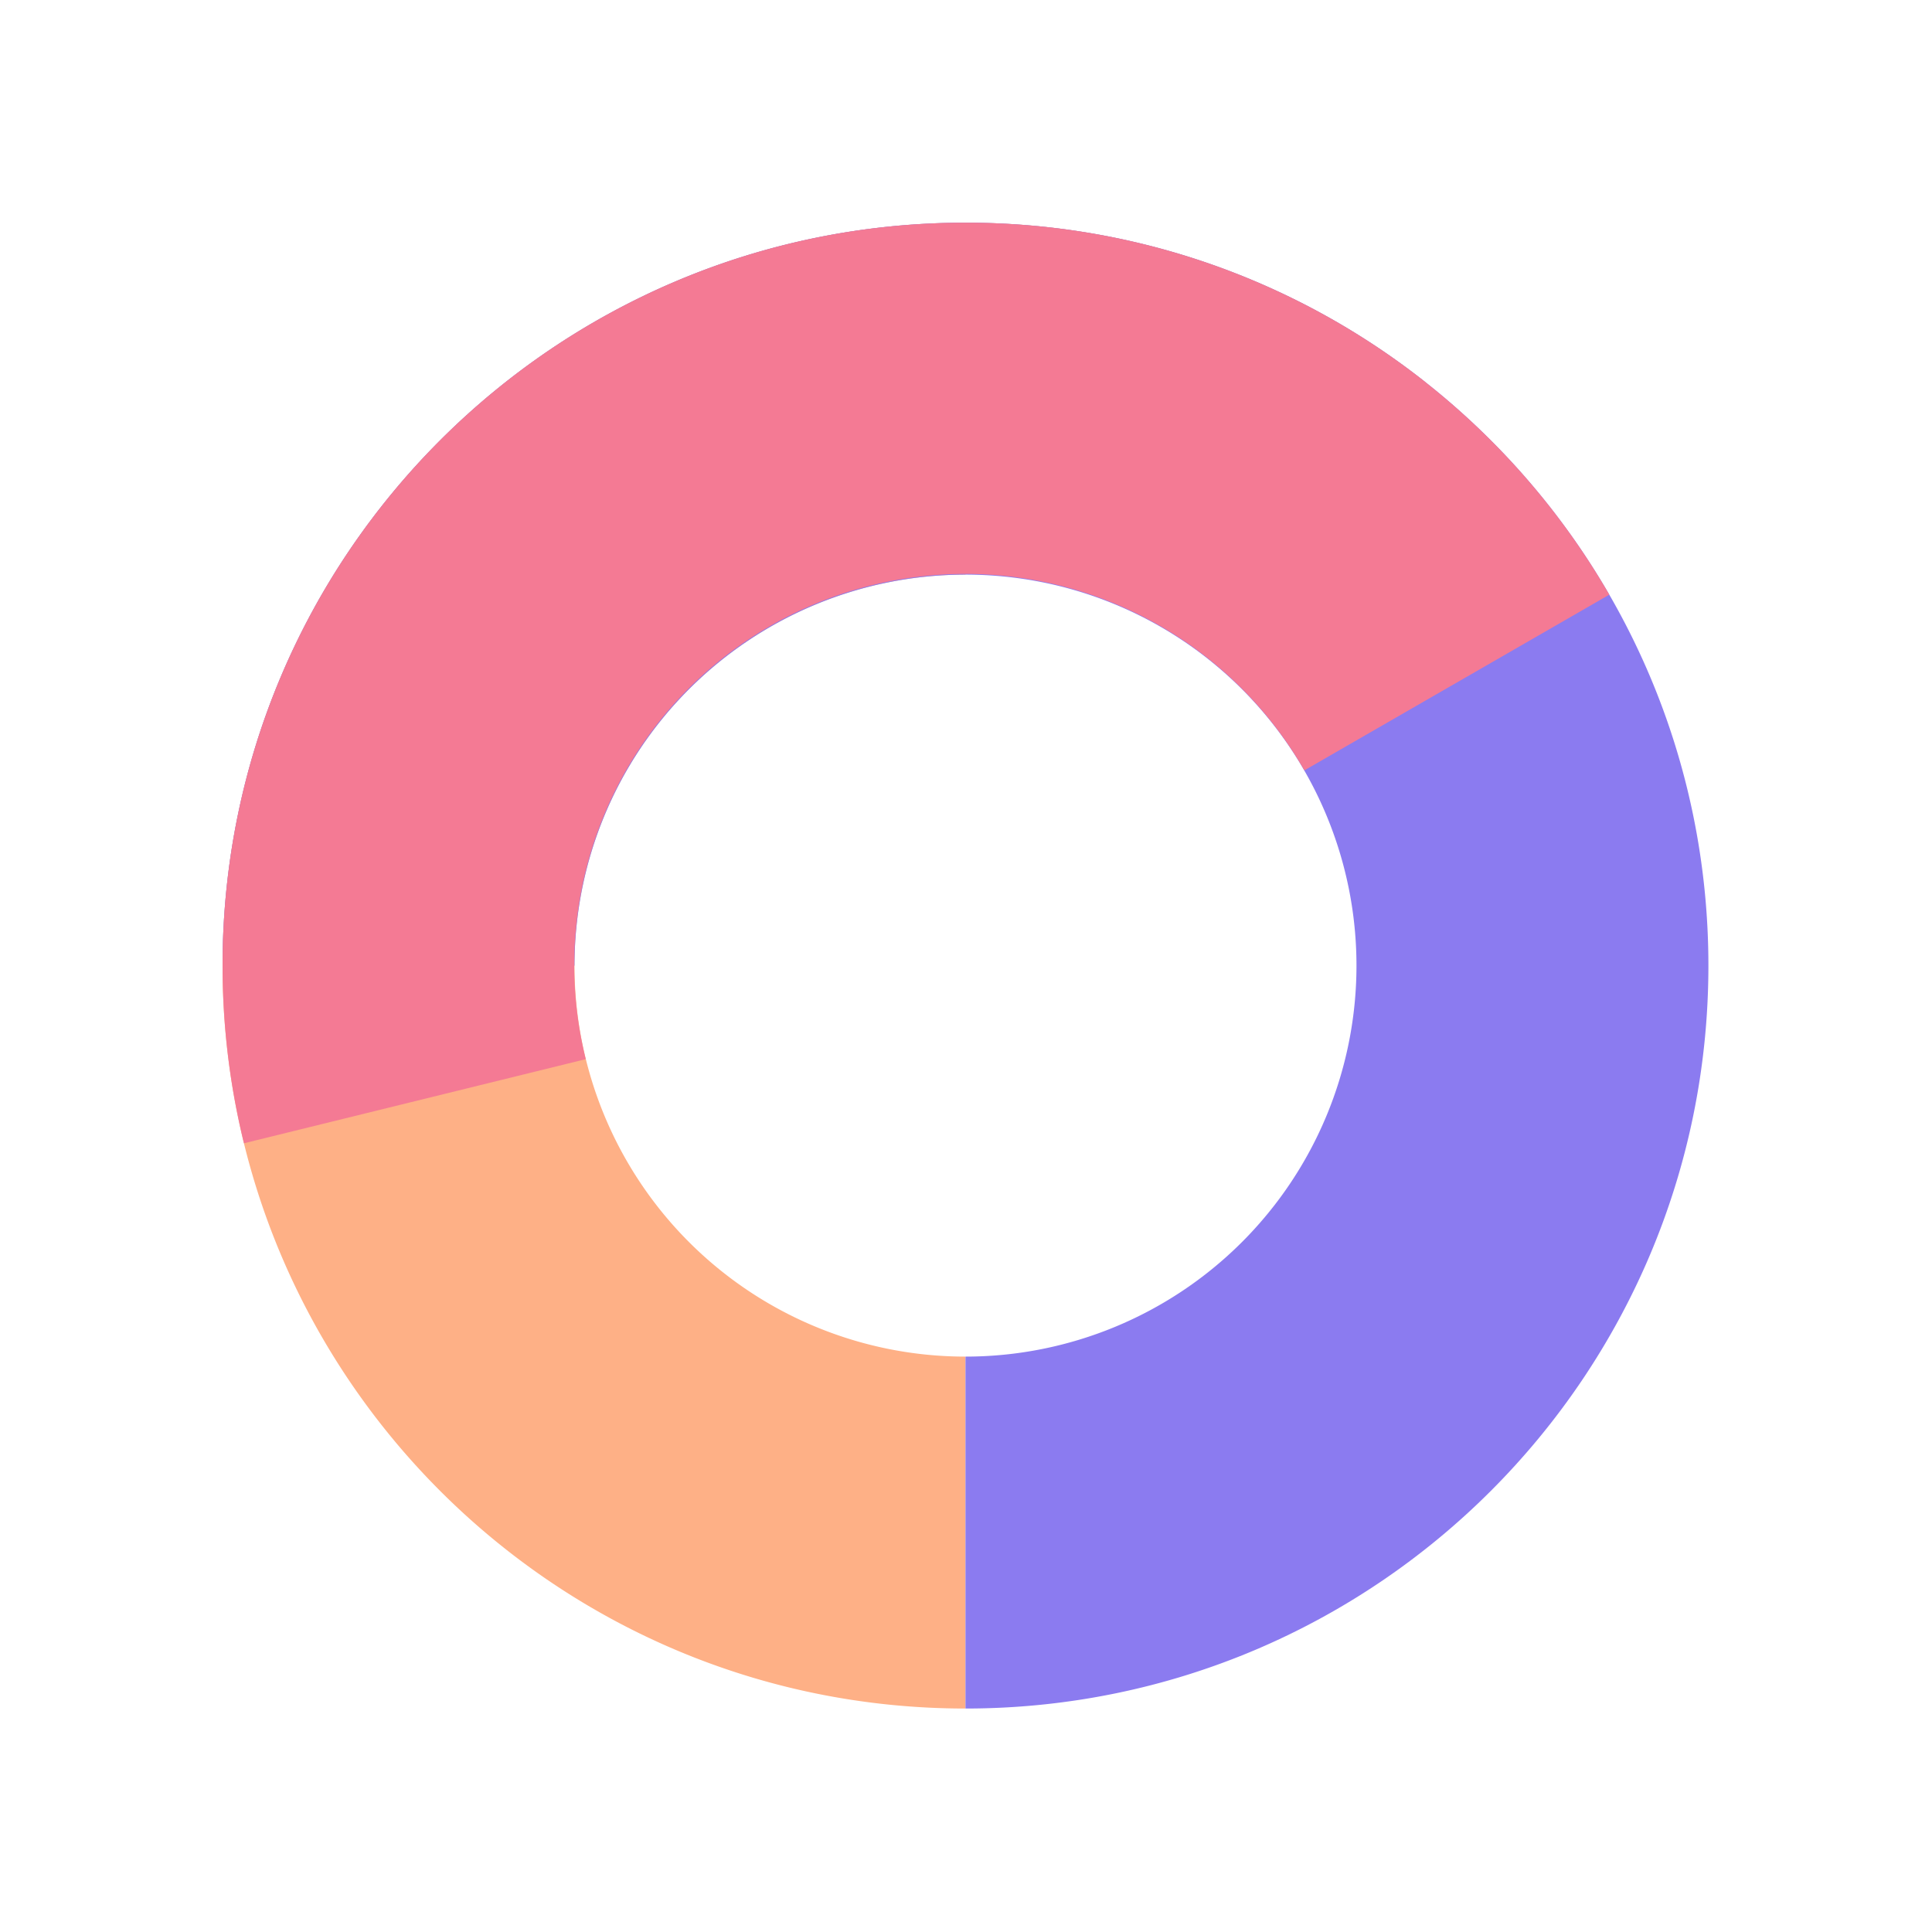 <svg width="100%" height="100%" viewBox="12 2 30 30" fit="" focusable="false" preserveAspectRatio="xMidYMid meet" xmlns="http://www.w3.org/2000/svg">
    <defs></defs>
    <g fill="none" fill-rule="evenodd" transform="matrix(0.824, 0, 0, 0.824, 7.216, 2.162)" style="">
        <path class="icon-chart-donut-color-1" d="M32.661 7H24v3.632a7.368 7.368 0 100 14.736V32c-7.732 0-14-6.268-14-14S16.268 4 24 4a13.94 13.94 0 018.661 3z" fill="#feb086"></path>
        <path class="icon-chart-donut-color-3" d="M10 18c0-7.732 6.268-14 14-14s14 6.268 14 14-6.268 14-14 14v-6.632A7.368 7.368 0 1016.632 18H10z" fill="#8b7bf0"></path>
        <path class="icon-chart-donut-color-2" d="M10.403 21.348A14.033 14.033 0 0110 18c0-7.732 6.268-14 14-14 5.186 0 9.714 2.82 12.133 7.01l-5.747 3.311a7.368 7.368 0 00-13.542 5.442l-6.441 1.585z" fill="#f47a94"></path>
    </g>
</svg>